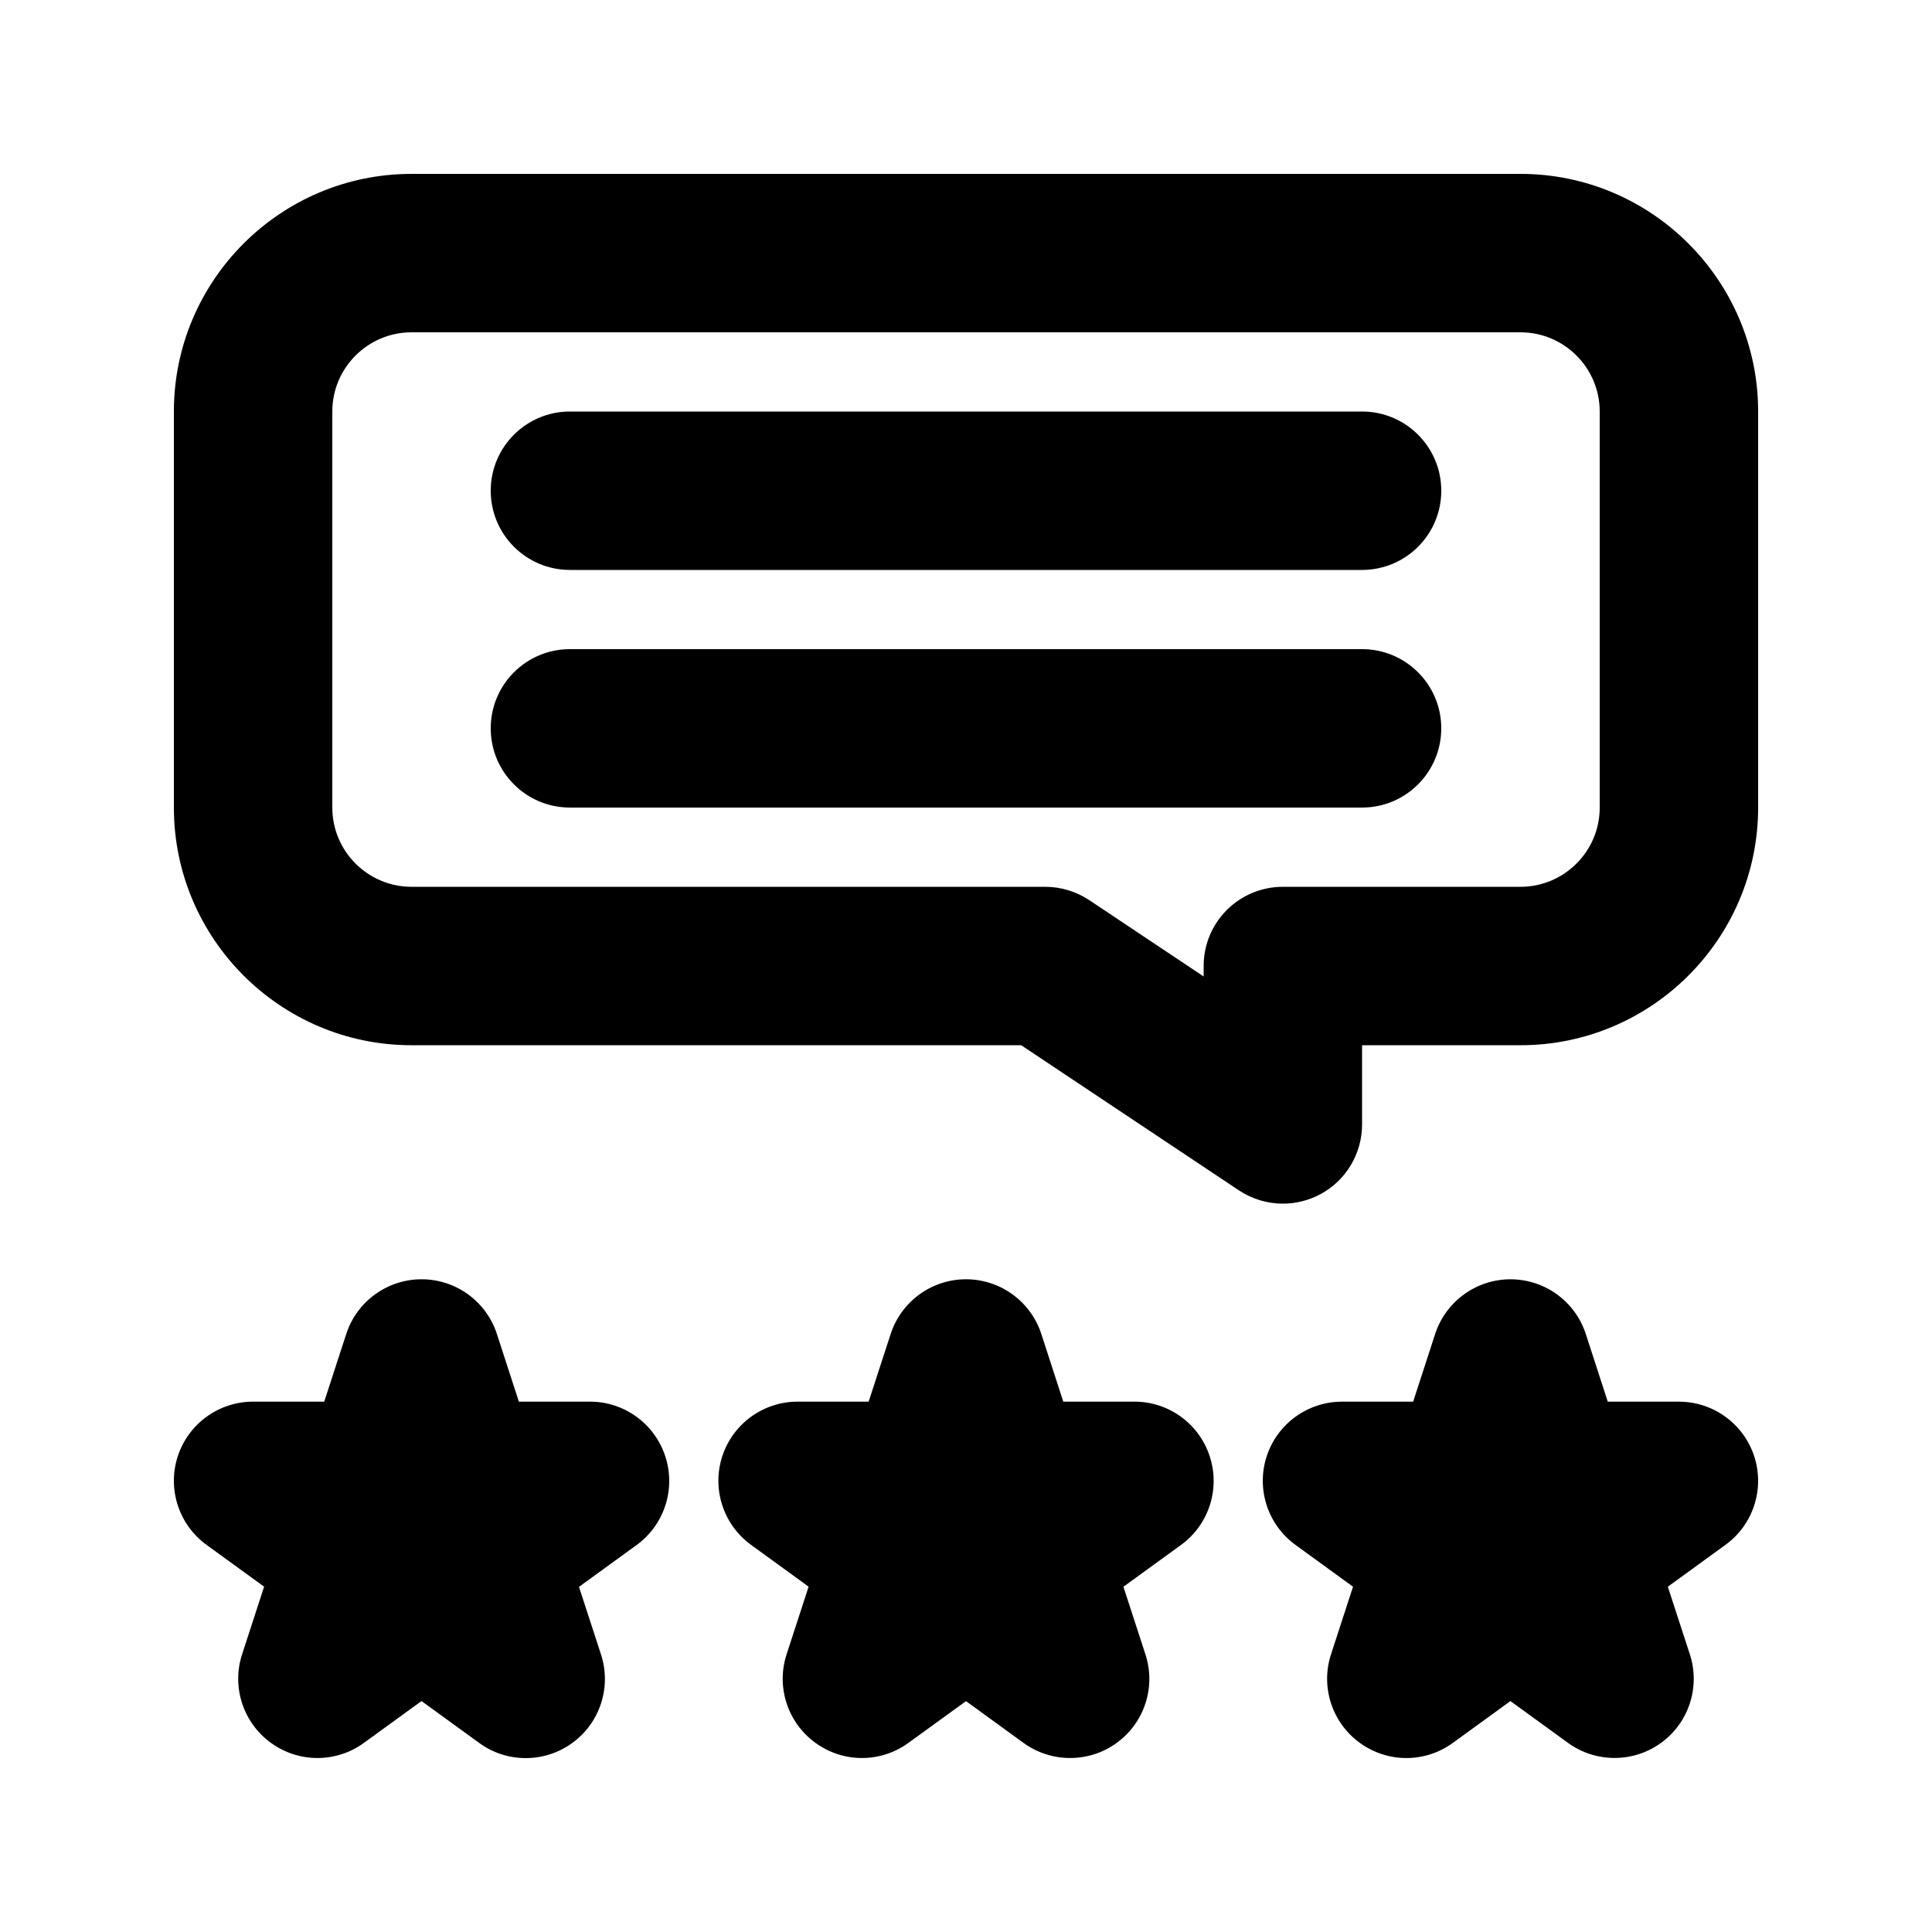 <?xml version="1.0" encoding="UTF-8"?>
<!-- Uploaded to: ICON Repo, www.iconrepo.com, Generator: ICON Repo Mixer Tools -->
<svg fill="#000000" width="800px" height="800px" version="1.1" viewBox="144 144 512 512" xmlns="http://www.w3.org/2000/svg">
 <g>
  <path d="m444.63 515.45h-18.852l-5.816-17.926c-2.812-8.648-10.875-14.504-19.965-14.504s-17.152 5.856-19.965 14.504l-5.832 17.926h-18.828c-9.09 0-17.152 5.856-19.965 14.484-2.812 8.648 0.273 18.117 7.621 23.469l15.262 11.082-5.836 17.926c-2.812 8.629 0.273 18.117 7.621 23.449 7.367 5.375 17.32 5.375 24.664 0.02l15.262-11.059 15.262 11.082c3.672 2.664 7.996 3.988 12.324 3.988 4.344 0 8.668-1.324 12.344-4.008 7.367-5.332 10.434-14.82 7.621-23.449l-5.836-17.926 15.262-11.082c7.367-5.352 10.434-14.82 7.621-23.469-2.82-8.648-10.859-14.508-19.969-14.508z"/>
  <path d="m300.35 515.45h-18.848l-5.816-17.926c-2.812-8.648-10.875-14.504-19.965-14.504s-17.152 5.856-19.965 14.504l-5.832 17.926h-18.852c-9.09 0-17.152 5.856-19.965 14.484-2.812 8.648 0.273 18.117 7.621 23.469l15.262 11.082-5.836 17.926c-2.812 8.629 0.273 18.117 7.621 23.449 7.367 5.375 17.32 5.375 24.664 0.02l15.262-11.082 15.262 11.082c3.695 2.715 8.02 4.035 12.344 4.035 4.344 0 8.668-1.324 12.344-4.008 7.367-5.332 10.434-14.82 7.621-23.449l-5.836-17.926 15.262-11.082c7.367-5.352 10.434-14.82 7.621-23.469-2.816-8.672-10.879-14.531-19.969-14.531z"/>
  <path d="m608.89 529.94c-2.812-8.625-10.875-14.484-19.965-14.484h-18.852l-5.816-17.926c-2.812-8.648-10.875-14.504-19.965-14.504-9.09 0-17.152 5.856-19.965 14.504l-5.828 17.926h-18.852c-9.09 0-17.152 5.856-19.965 14.484-2.812 8.648 0.273 18.117 7.621 23.469l15.262 11.082-5.836 17.926c-2.812 8.629 0.273 18.117 7.621 23.449 7.367 5.375 17.32 5.375 24.664 0.02l15.262-11.082 15.262 11.082c3.672 2.664 7.996 3.988 12.324 3.988 4.344 0 8.668-1.324 12.344-4.008 7.367-5.332 10.434-14.82 7.621-23.449l-5.836-17.926 15.262-11.082c7.363-5.328 10.449-14.797 7.637-23.469z"/>
  <path d="m493.88 460.5c6.824-3.652 11.082-10.766 11.082-18.512v-20.992h41.984c34.723 0 62.977-28.254 62.977-62.977v-104.96c0-34.723-28.254-62.977-62.977-62.977h-293.89c-34.723 0-62.977 28.254-62.977 62.977v104.96c0 34.723 28.254 62.977 62.977 62.977h161.57l57.688 38.457c3.527 2.328 7.578 3.527 11.648 3.527 3.402 0 6.805-0.82 9.91-2.481zm-30.898-60.496v2.769l-30.332-20.238c-3.445-2.285-7.519-3.523-11.652-3.523h-167.94c-11.566 0-20.992-9.406-20.992-20.992v-104.96c0-11.586 9.426-20.992 20.992-20.992h293.89c11.566 0 20.992 9.406 20.992 20.992v104.96c0 11.586-9.426 20.992-20.992 20.992h-62.977c-11.59 0-20.992 9.383-20.992 20.992z"/>
  <path d="m295.04 295.04h209.92c11.586 0 20.992-9.383 20.992-20.992s-9.406-20.992-20.992-20.992h-209.92c-11.59 0-20.992 9.383-20.992 20.992s9.402 20.992 20.992 20.992z"/>
  <path d="m525.95 337.02c0-11.609-9.406-20.992-20.992-20.992h-209.92c-11.59 0-20.992 9.383-20.992 20.992 0 11.609 9.406 20.992 20.992 20.992h209.92c11.586 0 20.988-9.383 20.988-20.992z"/>
 </g>
</svg>